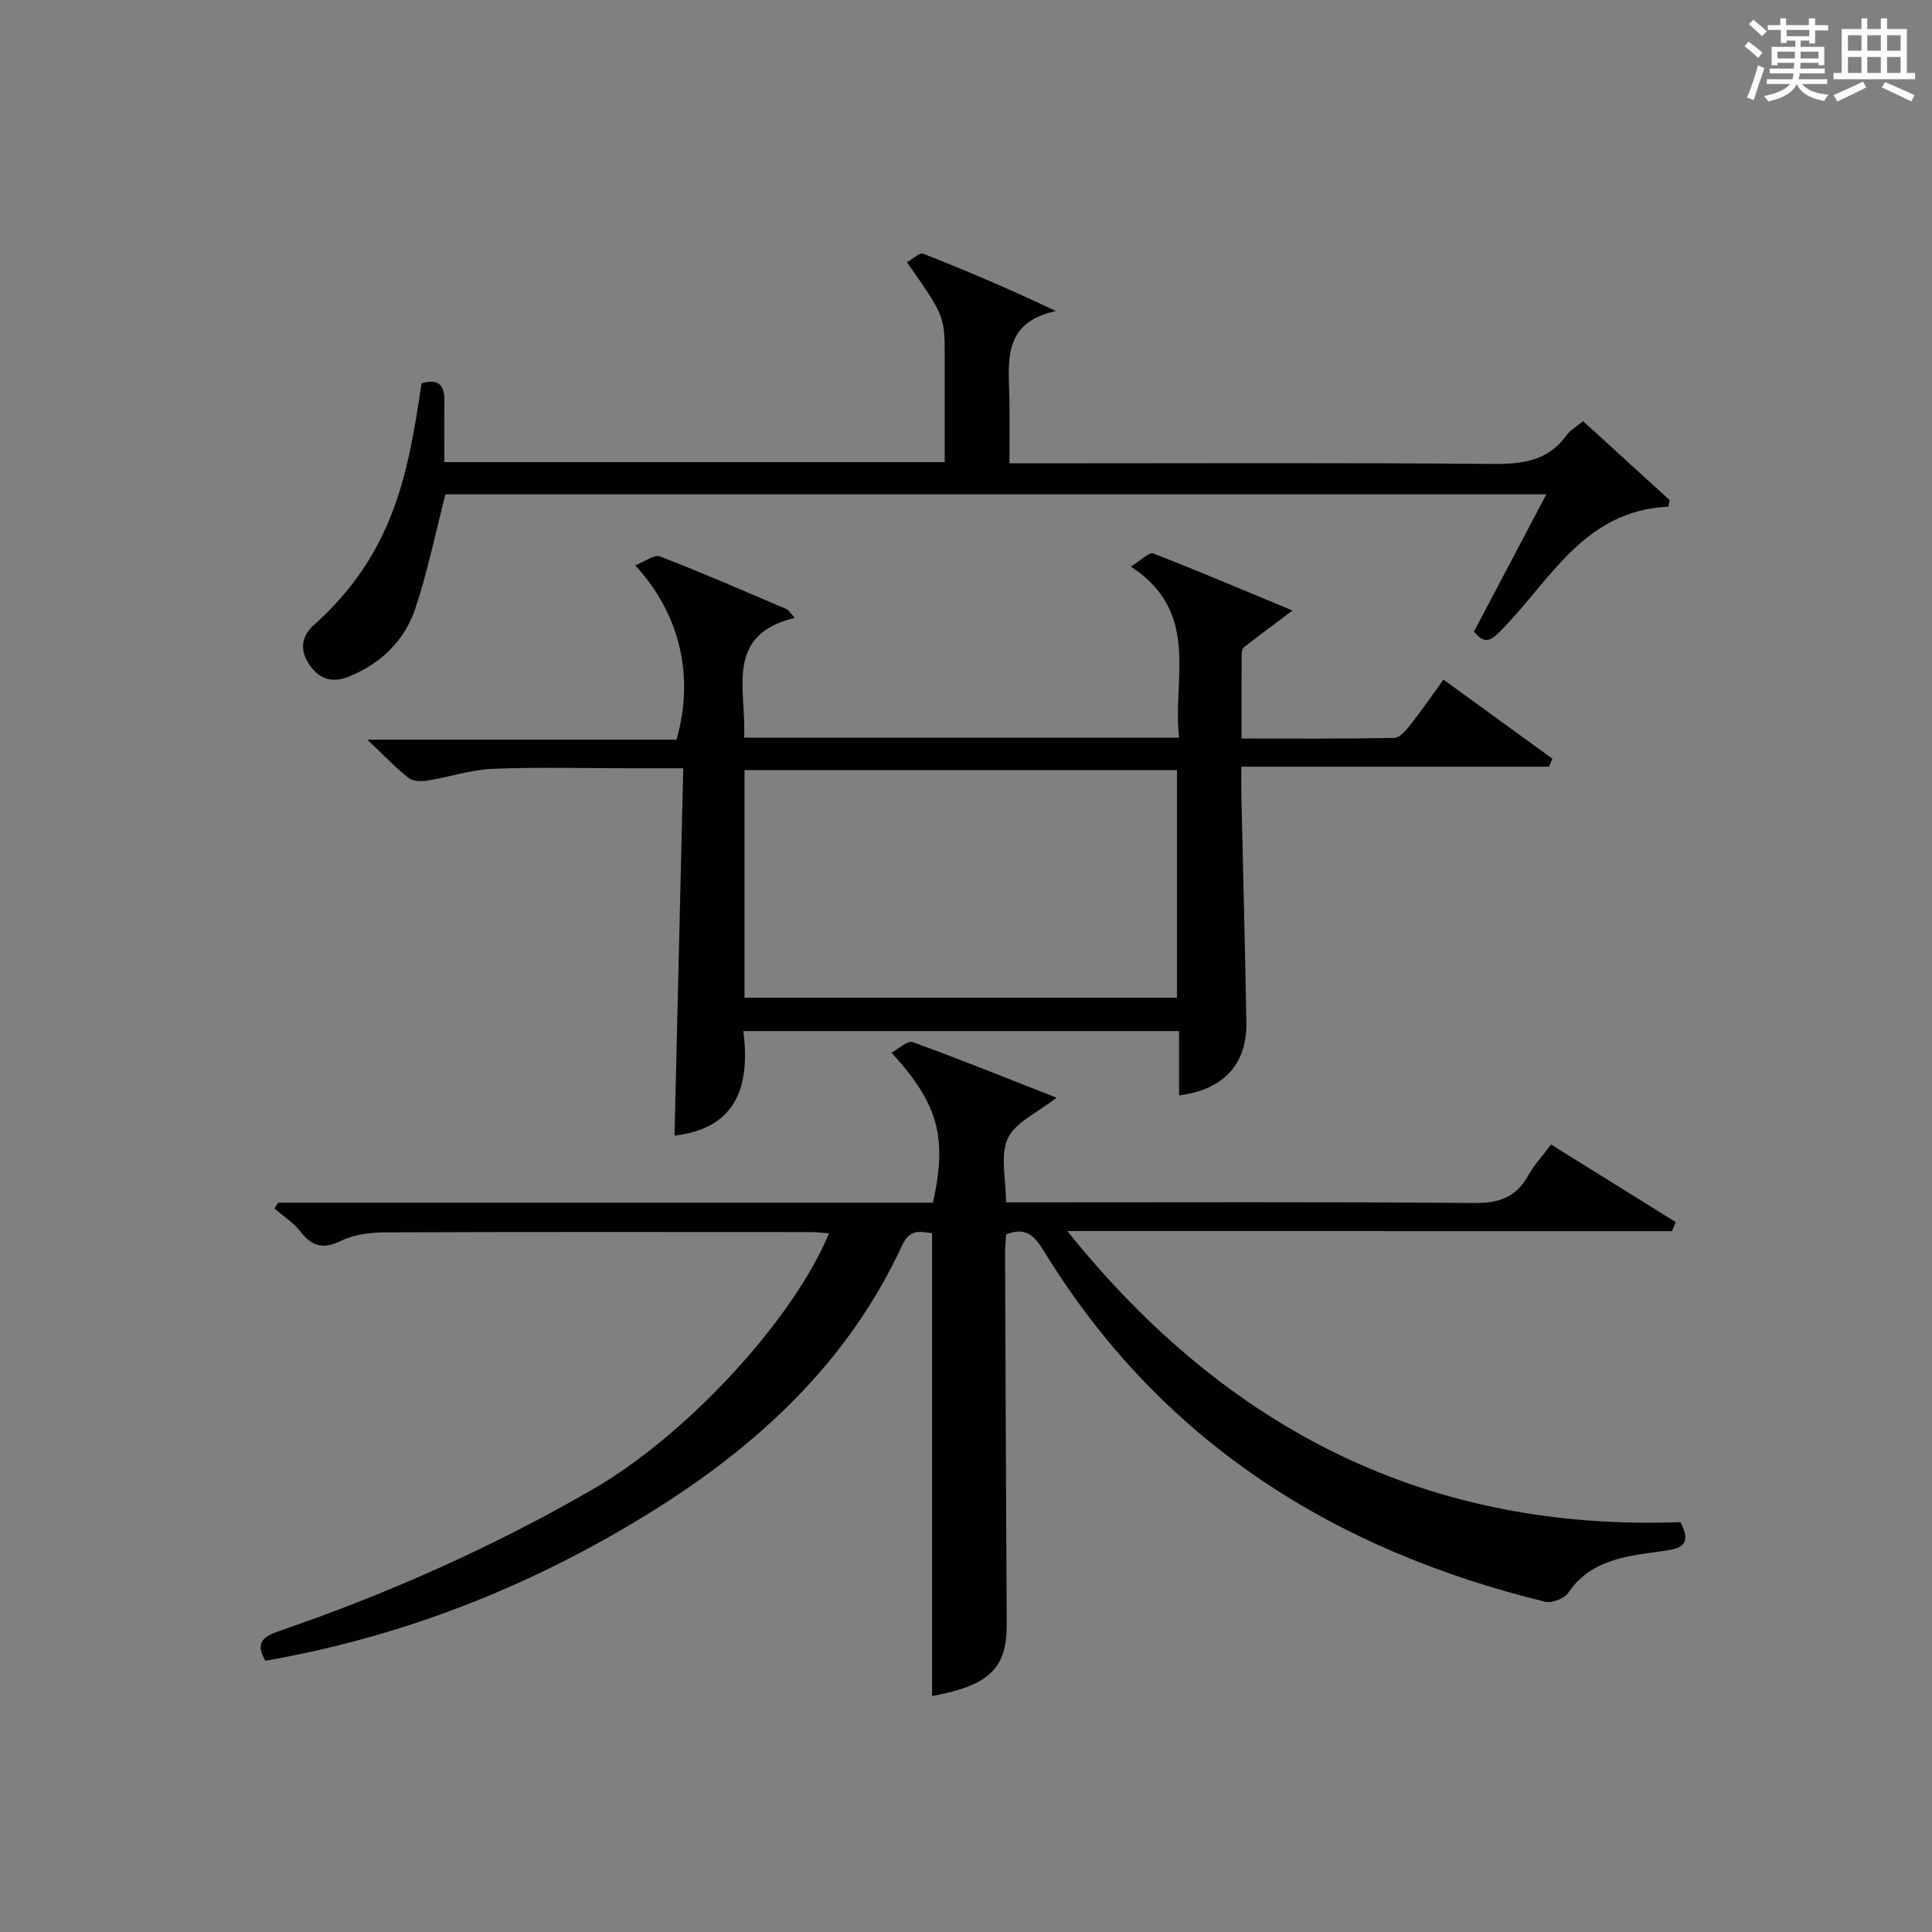 <?xml version="1.0" encoding="utf-8"?>
<svg version="1.1" id="漢_ZDIC_典" xmlns="http://www.w3.org/2000/svg" xmlns:xlink="http://www.w3.org/1999/xlink" x="0px" y="0px"
	 viewBox="0 0 400 400" style="enable-background:new 0 0 400 400;" xml:space="preserve">
<rect x="0" y="0" width="400" height="400" fill="#808080" stroke="none"/>
<style type="text/css">
	.st1{fill:#010104;}
	.st0{fill:#fbfcfa;}
</style>
<g>
	<path class="st0" d="M361.2,9.6l0.8-1c0.9,0.7,1.9,1.4,2.9,2.3L364,12C363,11,362,10.2,361.2,9.6z M361.7,20.2
		c0.9-2.1,1.6-4.3,2.3-6.7c0.4,0.2,0.8,0.4,1.3,0.6c-0.7,2.1-1.5,4.3-2.2,6.6L361.7,20.2z M362.1,5l0.9-0.9c1,0.8,2,1.6,2.8,2.4
		l-1,1C363.9,6.6,363,5.8,362.1,5z M374.6,3.8h1.2v1.4h2.7v1.1h-2.7v2.7h-1.2V8.4h-1.8v1.3h4.9v3.8h-1.2v-0.5h-3.7
		c0,0.4-0.1,0.9-0.1,1.2h5.1v1h-5.2c0,0.5-0.1,0.9-0.3,1.2h6v1h-5.2c1.1,1.3,2.9,2,5.5,2.2c-0.4,0.4-0.7,0.8-0.9,1.3
		c-2.9-0.5-4.8-1.6-5.7-3.5H372c-0.8,1.7-2.7,2.9-5.9,3.6c-0.2-0.4-0.6-0.8-0.9-1.1c2.8-0.6,4.6-1.4,5.4-2.5h-4.8v-1h5.3
		c0.1-0.3,0.2-0.7,0.2-1.2h-4.9v-1h5c0-0.4,0-0.8,0.1-1.2H368v0.5h-1.2V9.7h4.9V8.4h-1.8v0.5h-1.2V6.2H366V5.2h2.6V3.8h1.2v1.4h4.7
		V3.8z M368,12.1h3.6c0-0.4,0-0.9,0-1.4H368V12.1z M369.9,7.5h4.7V6.2h-4.7V7.5z M376.5,10.7h-3.7c0,0.5,0,1,0,1.4h3.7V10.7z"/>
	<path class="st0" d="M385.3,3.8h1.3V6h2.8V3.8h1.3V6h4.1v9.1h1.7v1.3h-16.9v-1.3h1.7V6h4.1V3.8z M385.7,16.9l0.7,1.2
		c-1.8,0.9-3.8,1.9-6,2.9c-0.2-0.4-0.5-0.8-0.8-1.3C381.9,18.7,383.9,17.8,385.7,16.9z M382.6,10.5h2.8V7.3h-2.8V10.5z M382.6,15.1
		h2.8v-3.3h-2.8V15.1z M386.6,10.5h2.8V7.3h-2.8V10.5z M386.6,15.1h2.8v-3.3h-2.8V15.1z M390.3,17c2.1,0.9,4.1,1.8,6.1,2.7l-0.7,1.3
		c-2.2-1.1-4.2-2-6.1-2.9L390.3,17z M393.5,7.3h-2.8v3.2h2.8V7.3z M390.7,15.1h2.8v-3.3h-2.8V15.1z"/>
	
	<path class="st1" d="M220.98,254.88c33.31,41.52,75.07,62.19,126.93,60.26c2.18,4.06,0.61,5.33-2.4,5.8c-2.79,0.43-5.6,0.72-8.36,1.3
		c-4.99,1.06-9.42,2.95-12.45,7.53c-0.79,1.2-3.38,2.19-4.8,1.85c-43.81-10.69-79.47-33.17-103.53-72.2
		c-1.86-3.02-3.6-5.69-8.07-3.83c-0.07,1.27-0.22,2.74-0.21,4.2c0.1,25.49,0.19,50.98,0.34,76.48c0.06,9.14-3.62,12.71-15.45,14.87
		c0-31.77,0-63.59,0-95.83c-2.05-0.16-4.48-1.21-6.21,2.53c-11.23,24.31-30.02,41.62-52.35,55.44
		c-24.52,15.17-50.93,25.59-79.49,30.56c-2.06-3.59-0.64-4.95,2.76-6.11c22.53-7.72,44.22-17.38,64.87-29.28
		c19.65-11.32,41.62-35.14,49.08-53.1c-1.37-0.1-2.61-0.26-3.84-0.26c-29.33-0.01-58.66-0.06-87.99,0.06
		c-3.08,0.01-6.46,0.42-9.17,1.74c-3.69,1.79-5.99,1.24-8.41-1.88c-1.46-1.88-3.59-3.23-5.41-4.82c0.26-0.4,0.52-0.79,0.78-1.19
		c45.22,0,90.45,0,135.56,0c2.99-13.51,1.14-20.43-8.59-31.06c1.58-0.84,3.35-2.55,4.37-2.19c9.8,3.56,19.48,7.47,29.8,11.52
		c-3.9,3.08-8.5,5.04-10.08,8.41c-1.64,3.52-0.37,8.4-0.37,13.26c2.04,0,3.82,0,5.6,0c30.5,0,60.99-0.13,91.49,0.13
		c5.07,0.04,8.51-1.25,10.98-5.64c1.2-2.14,2.91-3.99,4.77-6.47c8.78,5.46,17.3,10.77,25.82,16.07c-0.26,0.62-0.52,1.24-0.78,1.86
		C304.84,254.88,263.52,254.88,220.98,254.88z"/>
	<path class="st1" d="M154.06,152.73c30.15,0,59.73,0,90.06,0c-1.43-12.28,4.58-25.86-9.98-35.43c2.12-1.3,3.77-3.04,4.61-2.72
		c9.51,3.69,18.9,7.69,28.84,11.82c-3.81,2.87-6.95,5.2-10.04,7.6c-0.32,0.25-0.48,0.9-0.48,1.36c-0.03,5.64-0.02,11.27-0.02,17.54
		c10.73,0,21.16,0.08,31.58-0.12c1.13-0.02,2.44-1.52,3.3-2.61c2.26-2.86,4.33-5.88,6.92-9.46c7.63,5.54,15.09,10.95,22.56,16.37
		c-0.23,0.55-0.47,1.11-0.7,1.66c-21.02,0-42.03,0-63.71,0c0,2.44-0.03,4.2,0.01,5.97c0.35,15.64,0.76,31.27,1.04,46.91
		c0.16,8.71-4.7,13.99-13.94,15.17c0-4.32,0-8.62,0-13.32c-30,0-59.7,0-90.2,0c1.38,11.1-1.14,20.09-14.26,21.66
		c0.6-25.22,1.2-50.27,1.81-76.07c-4.31,0-7.9,0-11.49,0c-9.33,0-18.67-0.27-27.98,0.12c-4.54,0.19-9.01,1.71-13.55,2.44
		c-1.25,0.2-2.97,0.15-3.86-0.56c-2.68-2.13-5.06-4.64-8.52-7.92c22.35,0,43.24,0,64,0c3.74-12.96,0.82-25.98-8.55-36.09
		c1.97-0.75,3.95-2.31,5.15-1.84c8.83,3.4,17.5,7.2,26.21,10.91c0.4,0.17,0.66,0.69,1.68,1.8
		C149.87,131.46,154.56,142.77,154.06,152.73z M154.14,206.56c30.2,0,59.9,0,89.54,0c0-15.96,0-31.53,0-47.11
		c-30.02,0-59.72,0-89.54,0C154.14,175.28,154.14,190.74,154.14,206.56z"/>
	<path class="st1" d="M87.28,79.37c3.71-1.13,4.76,0.58,4.73,3.7C91.96,87.18,92,91.31,92,95.68c34.4,0,68.51,0,103.59,0c0-3.36,0-6.75,0-10.15
		c0-3.83,0-7.67,0-11.5c0-8.56,0-8.56-7.81-19.74c1.17-0.64,2.6-2.06,3.37-1.76c9.05,3.56,18.01,7.37,27.45,11.87
		c-11.29,2.45-9.72,10.72-9.61,18.32c0.06,4.15,0.01,8.31,0.01,13.21c2.01,0,3.76,0,5.52,0c31.5,0,63-0.15,94.49,0.12
		c6.19,0.05,11.45-0.58,15.31-5.92c0.75-1.04,2-1.73,3.43-2.93c5.96,5.43,11.95,10.89,17.94,16.34c-0.1,0.46-0.19,0.91-0.29,1.37
		c-17.46,0.77-24.43,15.29-34.59,25.58c-1.87,1.89-3.29,3.23-5.64,0.27c4.86-9.22,9.79-18.56,14.98-28.41
		c-76.56,0-152.44,0-227.93,0c-2.06,7.99-3.67,15.93-6.21,23.57c-2.24,6.74-7.16,11.5-13.87,14.2c-3.44,1.38-6.18,0.4-8.17-2.63
		c-1.94-2.94-1.57-5.78,1.01-8.09C81.78,114.43,84.57,97.43,87.28,79.37z"/>
	
</g>
</svg>
